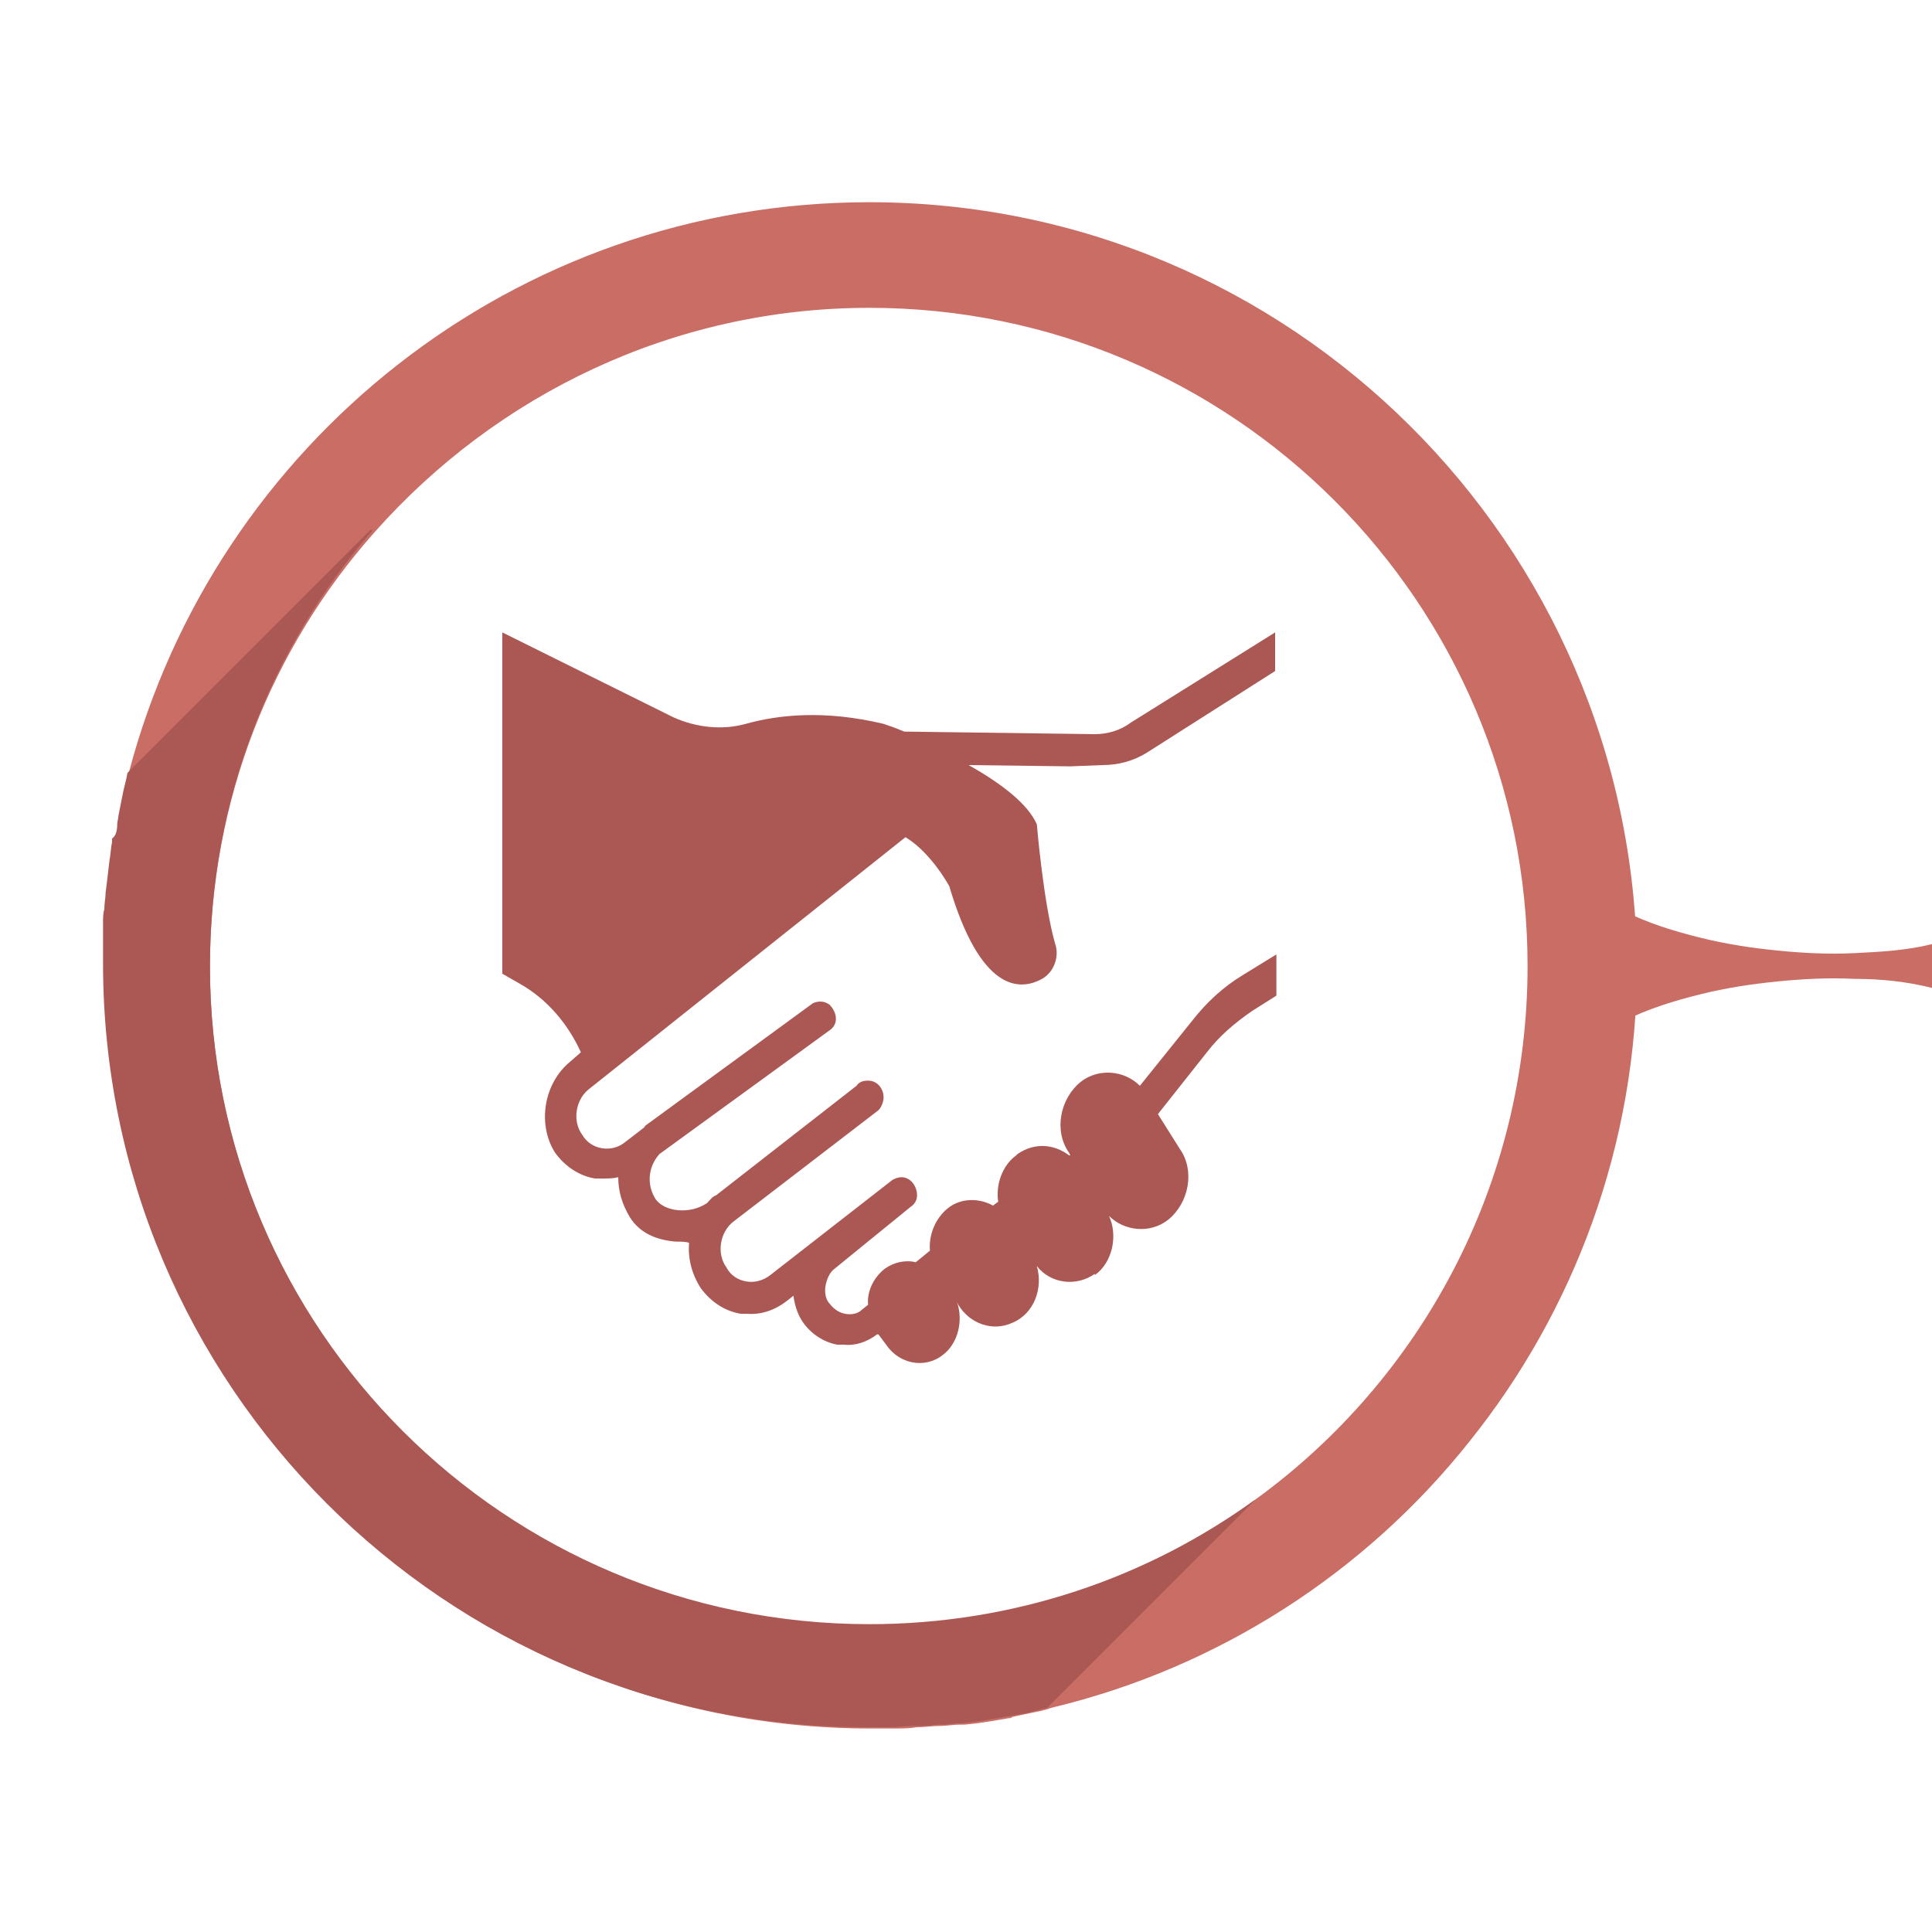 <?xml version="1.0" encoding="utf-8"?>
<!-- Generator: Adobe Illustrator 24.3.0, SVG Export Plug-In . SVG Version: 6.00 Build 0)  -->
<svg version="1.1" xmlns="http://www.w3.org/2000/svg" xmlns:xlink="http://www.w3.org/1999/xlink" x="0px" y="0px"
	 viewBox="0 0 150 150" style="enable-background:new 0 0 150 150;" xml:space="preserve">
<style type="text/css">
	.st0{fill:#FFD45A;}
	.st1{fill:#E5B11E;}
	.st2{fill:#F09800;}
	.st3{fill:#E77D2E;}
	.st4{fill:#C96D65;}
	.st5{fill:#AB5854;}
</style>
<g id="circulos">
	<path class="st4" d="M67.5,15.7C39.9,15.7,16.7,34.5,10,60c-0.2,0.6-0.3,1.2-0.4,1.8c-0.1,0.5-0.2,1-0.3,1.5c0,0.2-0.1,0.5-0.1,0.7
		c-0.1,0.4-0.2,0.8-0.2,1.2c0,0.1,0,0.2,0,0.3c-0.1,0.5-0.1,1-0.2,1.4c-0.1,0.8-0.2,1.6-0.3,2.5c0,0.4-0.1,0.9-0.1,1.3
		c0,0.3,0,0.7-0.1,1c0,0.2,0,0.3,0,0.4c0,0.4,0,0.7,0,1.1c0,0.6,0,1.1,0,1.7c0,32.8,26.6,59.3,59.3,59.3c0.6,0,1.2,0,1.8,0
		c0.6,0,1.2,0,1.8-0.1c0.6,0,1.2-0.1,1.8-0.1c0.5,0,1-0.1,1.5-0.1c0.1,0,0.3,0,0.4,0c1.1-0.1,2.3-0.3,3.4-0.5c0.1,0,0.2,0,0.3-0.1
		c0.5-0.1,0.9-0.2,1.4-0.3c0.5-0.1,1.1-0.2,1.6-0.4c13-3.1,24.4-10.5,32.5-20.7c8.1-10.1,13-23,13-37
		C126.8,42.2,100.2,15.7,67.5,15.7z M97.5,116.4c-8.4,6.1-18.8,9.8-30,9.8c-28.2,0-51.2-22.9-51.2-51.1c0-13,4.8-24.8,12.8-33.8
		c9.4-10.6,23.1-17.4,38.4-17.4c28.2,0,51.1,22.9,51.1,51.1C118.6,92,110.3,107.1,97.5,116.4z"/>
	<path class="st5" d="M97.5,116.4l-16.2,16.2c-0.5,0.1-1.1,0.3-1.6,0.4c-0.6,0.1-1.1,0.2-1.7,0.3c-1.1,0.2-2.2,0.4-3.4,0.5
		c-0.1,0-0.3,0-0.4,0c-0.5,0.1-1,0.1-1.5,0.1c-0.6,0.1-1.2,0.1-1.8,0.1c-0.6,0-1.2,0.1-1.8,0.1c-0.6,0-1.2,0-1.8,0
		c-32.8,0-59.3-26.6-59.3-59.3c0-0.6,0-1.1,0-1.7c0-0.4,0-0.7,0-1.1c0-0.1,0-0.3,0-0.4c0-0.3,0-0.7,0.1-1c0-0.5,0.1-0.9,0.1-1.3
		c0.1-0.8,0.2-1.6,0.3-2.5c0.1-0.5,0.1-1,0.2-1.4c0-0.1,0-0.2,0-0.3C9,64.9,9.1,64.5,9.1,64c0-0.2,0.1-0.5,0.1-0.7
		c0.1-0.5,0.2-1,0.3-1.5c0.1-0.6,0.3-1.2,0.4-1.8l18.9-18.9l0.1,0.1C21.1,50.2,16.3,62,16.3,75c0,28.2,22.9,51.1,51.2,51.1
		C78.7,126.1,89.1,122.5,97.5,116.4L97.5,116.4z"/>
	<path class="st4" d="M150,76.7c-2-0.5-4-0.7-6-0.7c-2-0.1-4,0-6,0.2c-2,0.2-4,0.5-6,1c-2,0.5-4,1.1-6,2.1v-8.6c2,1,4,1.6,6,2.1
		c2,0.5,4,0.8,6,1c2,0.2,4,0.3,6,0.2c2-0.1,4-0.2,6-0.7V76.7z"/>
</g>
<g id="iconos">
	<g>
		<path class="st5" d="M85.6,59.4c1.2,0,2.4-0.3,3.5-1l9.9-6.3v-3l-11.2,7C87,56.7,86,57,85,57l-14.8-0.2c-0.7-0.3-1.3-0.5-1.6-0.6
			c-4.6-1.1-8.2-0.7-10.7,0c-1.8,0.5-3.8,0.3-5.6-0.5L39,49.1v26.5l1.4,0.8c2.1,1.2,3.7,3.1,4.7,5.3l-0.8,0.7
			c-2.1,1.7-2.6,4.9-1.2,7.1c0.8,1.1,1.9,1.8,3.1,2c0.1,0,0.4,0,0.5,0c0.5,0,0.9,0,1.3-0.1c0,1.1,0.3,2.1,0.9,3.1
			c0.8,1.3,2.2,1.8,3.6,1.9c0.4,0,0.8,0,1,0.1c-0.1,1.2,0.2,2.4,0.9,3.5c0.8,1.1,1.9,1.8,3.1,2c0.1,0,0.4,0,0.5,0
			c1.1,0.1,2.2-0.3,3.1-1l0.5-0.4c0.1,0.7,0.3,1.4,0.7,2c0.6,0.9,1.6,1.6,2.7,1.8c0.1,0,0.3,0,0.5,0c0.9,0.1,1.8-0.2,2.6-0.8h0.1
			l0.6,0.8c1,1.5,3,1.9,4.4,0.8c1.2-0.9,1.6-2.7,1.1-4.1l0.1,0.2c0.9,1.5,2.7,2.1,4.2,1.4c1.7-0.7,2.4-2.7,1.9-4.4
			c1.1,1.4,3.1,1.6,4.5,0.6L85,99c1.4-1,1.8-3.1,1.1-4.6c1.2,1.2,3.2,1.4,4.6,0.3c1.6-1.3,2.1-3.8,0.9-5.5l-1.7-2.7l3.8-4.8
			c1-1.3,2.2-2.3,3.5-3.2l1.9-1.2v-3.2l-2.6,1.6c-1.5,0.9-2.8,2.1-3.9,3.5l-4.1,5.1c-1.2-1.2-3.2-1.4-4.6-0.3
			c-1.6,1.3-2.1,3.8-0.9,5.5l0.1,0.2H83c-1.2-0.9-2.7-1-4-0.1l-0.1,0.1c-1.1,0.8-1.6,2.3-1.4,3.6l-0.4,0.3c-1.1-0.6-2.5-0.6-3.5,0.2
			c-1,0.8-1.5,2.1-1.4,3.3L71.1,98c-0.8-0.2-1.7,0-2.4,0.5c-0.9,0.7-1.4,1.8-1.3,2.8l-0.5,0.4c-0.3,0.3-0.8,0.4-1.3,0.3
			s-0.9-0.4-1.2-0.8c-0.3-0.3-0.4-0.9-0.3-1.4c0.1-0.5,0.3-1,0.7-1.3l5.9-4.8c0.3-0.2,0.5-0.5,0.5-0.9c0-0.7-0.5-1.4-1.2-1.4
			c-0.3,0-0.5,0.1-0.7,0.2L59.8,99c-0.5,0.4-1.2,0.6-1.8,0.5c-0.7-0.1-1.3-0.5-1.6-1.1c-0.8-1.1-0.5-2.8,0.6-3.6l11.2-8.6
			c0.2-0.2,0.4-0.6,0.4-1c0-0.7-0.5-1.3-1.2-1.3c-0.4,0-0.7,0.1-0.9,0.4l-10.9,8.5c-0.3,0.1-0.5,0.4-0.7,0.6c-1.3,0.9-3.3,0.7-4-0.3
			c-0.7-1.1-0.6-2.5,0.3-3.5l1.1-0.8L64.4,80c0.3-0.2,0.5-0.5,0.5-0.9c0-0.4-0.2-0.8-0.5-1.1c-0.4-0.3-0.9-0.3-1.3-0.1l-13,9.5
			c-0.1,0.2-0.2,0.2-0.3,0.3l-1.3,1c-1,0.8-2.6,0.6-3.3-0.6c-0.8-1.1-0.5-2.8,0.6-3.6L70.3,65c2,1.2,3.4,3.8,3.4,3.8
			c2.4,8.1,5.4,8.2,7.2,7.2c0.9-0.5,1.4-1.7,1-2.8C81,70,80.5,64,80.5,64c-0.7-1.6-2.8-3.2-5.3-4.6l7.9,0.1L85.6,59.4z"/>
	</g>
</g>
</svg>
